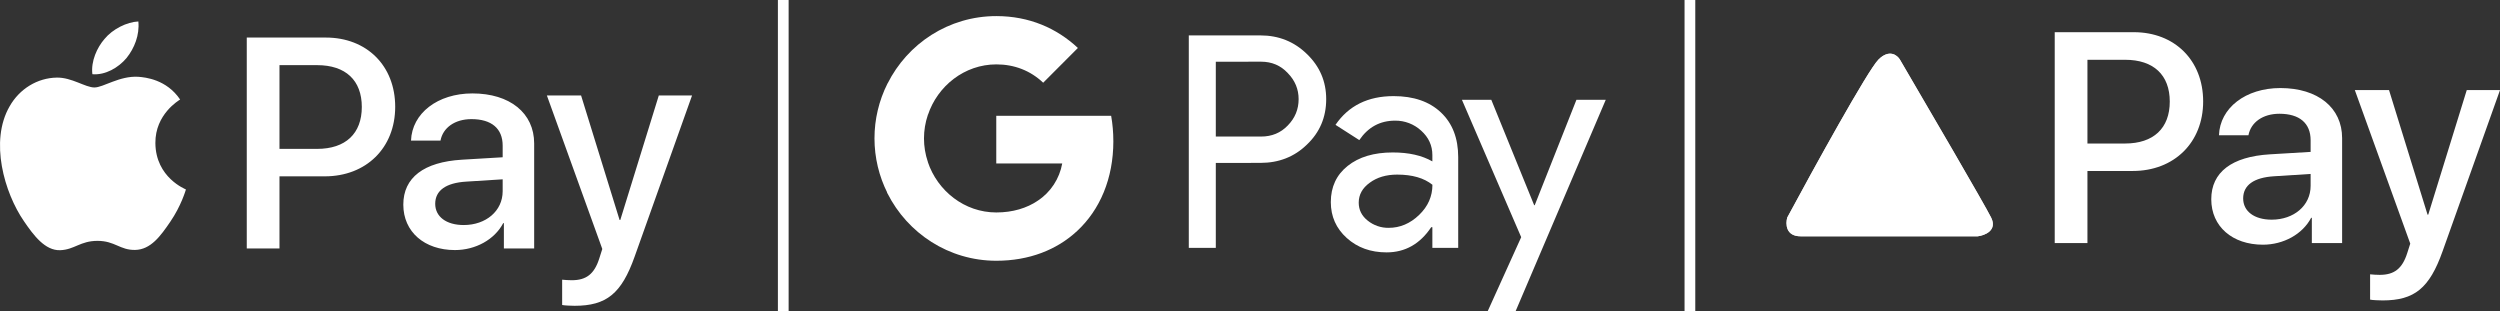 <?xml version="1.0" encoding="UTF-8"?> <svg xmlns="http://www.w3.org/2000/svg" width="466" height="58" viewBox="0 0 466 58" fill="none"><rect x="0" y="0" width="466" height="58" fill="#333333" stroke="none"/><g clip-path="url(#clip0_2127_2362)"><path d="M207.527 26.318C207.527 24.675 207.385 23.102 207.12 21.59H185.705V30.47H197.999C197.747 31.874 197.214 33.213 196.433 34.405C195.653 35.597 194.639 36.618 193.455 37.407V43.084H200.748C205.04 39.112 207.529 33.266 207.529 26.318H207.527Z" fill="white"></path><path d="M185.719 48.604C191.852 48.604 196.995 46.565 200.748 43.081L193.455 37.407C191.409 38.787 188.793 39.602 185.706 39.602C179.776 39.602 174.741 35.583 172.937 30.17H165.416V36.028C169.17 43.478 176.833 48.604 185.719 48.604Z" fill="white"></path><path d="M172.949 30.17C171.992 27.337 171.992 24.267 172.949 21.434V15.577H165.427C163.831 18.747 163.001 22.25 163.003 25.802C163.005 29.354 163.839 32.856 165.439 36.025L172.949 30.17Z" fill="white"></path><path d="M185.719 12.002C189.078 12.002 192.08 13.166 194.448 15.421L200.917 8.94C196.983 5.257 191.852 3 185.719 3C176.835 3 169.169 8.124 165.438 15.577L172.96 21.434C174.754 16.021 179.787 12.002 185.719 12.002Z" fill="white"></path><path d="M226.626 30.374V46.203H221.591V6.6H234.948C238.344 6.6 241.225 7.753 243.593 10.056C245.995 12.361 247.203 15.169 247.203 18.48C247.203 21.865 245.995 24.698 243.593 26.966C241.262 29.235 238.38 30.362 234.948 30.362L226.626 30.374ZM226.626 11.509V25.454H235.056C237.065 25.454 238.725 24.768 240.04 23.391C241.392 22.009 242.063 20.378 242.063 18.48C242.063 16.622 241.392 15.001 240.04 13.622C238.725 12.206 237.065 11.498 235.056 11.498L226.626 11.509ZM259.768 17.916C263.49 17.916 266.429 18.925 268.582 20.953C270.735 22.981 271.81 25.765 271.81 29.294V46.203H266.993V42.35H266.776C264.698 45.471 261.921 47.044 258.455 47.044C255.501 47.044 253.025 46.154 251.041 44.367C249.055 42.579 248.064 40.347 248.064 37.671C248.064 34.838 249.114 32.594 251.208 30.926C253.302 29.258 256.099 28.417 259.601 28.417C262.593 28.417 265.054 28.969 266.993 30.085V28.91C266.993 27.122 266.298 25.61 264.913 24.361C263.587 23.137 261.846 22.467 260.044 22.488C257.236 22.488 255.012 23.703 253.373 26.114L248.936 23.27C251.377 19.704 254.985 17.916 259.768 17.916ZM253.265 37.778C253.265 39.121 253.827 40.237 254.939 41.124C256.047 42.015 257.429 42.491 258.848 42.469C260.965 42.469 262.855 41.667 264.517 40.07C266.18 38.475 267.004 36.589 267.004 34.442C265.438 33.181 263.25 32.546 260.439 32.546C258.396 32.546 256.686 33.051 255.323 34.059C253.946 35.053 253.265 36.289 253.265 37.778ZM299.313 18.602L282.51 58H277.309L283.551 44.211L272.502 18.602H277.978L285.967 38.246H286.074L293.847 18.602H299.313Z" fill="white"></path></g><path d="M23.571 10.833C22.059 12.623 19.64 14.035 17.221 13.834C16.918 11.413 18.103 8.841 19.489 7.253C21 5.412 23.646 4.101 25.788 4C26.04 6.521 25.057 8.992 23.571 10.833ZM25.763 14.313C22.26 14.111 19.262 16.305 17.599 16.305C15.911 16.305 13.366 14.413 10.594 14.464C6.99 14.514 3.639 16.557 1.799 19.809C-1.98 26.314 0.817 35.946 4.471 41.241C6.26 43.864 8.401 46.738 11.224 46.637C13.895 46.536 14.953 44.897 18.178 44.897C21.429 44.897 22.361 46.637 25.183 46.587C28.106 46.536 29.946 43.964 31.735 41.342C33.776 38.367 34.608 35.467 34.658 35.316C34.608 35.266 29.014 33.122 28.963 26.668C28.913 21.272 33.373 18.7 33.574 18.549C31.055 14.817 27.124 14.413 25.763 14.313ZM45.997 7V46.309H52.095V32.87H60.536C68.247 32.87 73.665 27.575 73.665 19.91C73.665 12.245 68.348 7 60.738 7H45.997ZM52.095 12.144H59.125C64.417 12.144 67.441 14.968 67.441 19.935C67.441 24.902 64.417 27.752 59.1 27.752H52.095V12.144ZM84.802 46.612C88.632 46.612 92.185 44.67 93.798 41.594H93.924V46.309H99.569V26.743C99.569 21.07 95.033 17.414 88.053 17.414C81.577 17.414 76.789 21.12 76.613 26.214H82.106C82.56 23.793 84.802 22.205 87.876 22.205C91.606 22.205 93.697 23.944 93.697 27.146V29.315L86.088 29.769C79.007 30.197 75.177 33.097 75.177 38.14C75.177 43.233 79.133 46.612 84.802 46.612ZM86.44 41.947C83.19 41.947 81.123 40.384 81.123 37.989C81.123 35.518 83.114 34.08 86.919 33.853L93.697 33.425V35.644C93.697 39.325 90.573 41.947 86.44 41.947ZM107.103 57C113.05 57 115.847 54.731 118.291 47.847L129 17.792H122.801L115.62 41.014H115.494L108.312 17.792H101.937L112.268 46.41L111.714 48.15C110.782 51.1 109.27 52.234 106.574 52.234C106.095 52.234 105.163 52.184 104.785 52.134V56.849C105.137 56.95 106.649 57 107.103 57Z" fill="white"></path><line x1="146" y1="4.37114e-08" x2="146" y2="58" stroke="white" stroke-width="2"></line><path d="M383 6V45.309H389.098V31.87H397.539C405.25 31.87 410.668 26.575 410.668 18.91C410.668 11.245 405.351 6 397.741 6H383ZM389.098 11.144H396.128C401.42 11.144 404.444 13.968 404.444 18.935C404.444 23.902 401.42 26.751 396.103 26.751H389.098V11.144ZM421.805 45.611C425.635 45.611 429.188 43.67 430.801 40.594H430.927V45.309H436.571V25.743C436.571 20.069 432.036 16.413 425.056 16.413C418.58 16.413 413.792 20.12 413.616 25.213H419.109C419.563 22.793 421.805 21.204 424.879 21.204C428.609 21.204 430.7 22.944 430.7 26.146V28.314L423.09 28.768C416.01 29.197 412.18 32.097 412.18 37.139C412.18 42.233 416.136 45.611 421.805 45.611ZM423.443 40.947C420.193 40.947 418.126 39.383 418.126 36.988C418.126 34.517 420.117 33.08 423.922 32.853L430.7 32.424V34.643C430.7 38.324 427.576 40.947 423.443 40.947ZM444.106 55.999C450.052 55.999 452.849 53.73 455.294 46.847L466.003 16.792H459.804L452.623 40.014H452.497L445.315 16.792H438.94L449.271 45.41L448.717 47.149C447.785 50.099 446.273 51.234 443.576 51.234C443.098 51.234 442.165 51.184 441.787 51.133V55.848C442.14 55.949 443.652 55.999 444.106 55.999Z" fill="white"></path><path d="M368.644 44.049H335.644C332.844 44.049 332.81 41.716 333.144 40.549C337.977 31.567 348.144 13.104 350.144 11.104C352.144 9.104 353.644 10.271 354.144 11.104C359.31 19.919 369.944 38.149 371.144 40.549C372.344 42.949 369.977 43.883 368.644 44.049Z" fill="#D9D9D9"></path><path d="M368.644 44.049H335.644C332.844 44.049 332.81 41.716 333.144 40.549C337.977 31.567 348.144 13.104 350.144 11.104C352.144 9.104 353.644 10.271 354.144 11.104C359.31 19.919 369.944 38.149 371.144 40.549C372.344 42.949 369.977 43.883 368.644 44.049Z" fill="white"></path><line x1="315" y1="4.37114e-08" x2="315" y2="58" stroke="white" stroke-width="2"></line><defs><clipPath id="clip0_2127_2362"><rect width="137" height="55" fill="white" transform="translate(163 3)"></rect></clipPath></defs></svg> 